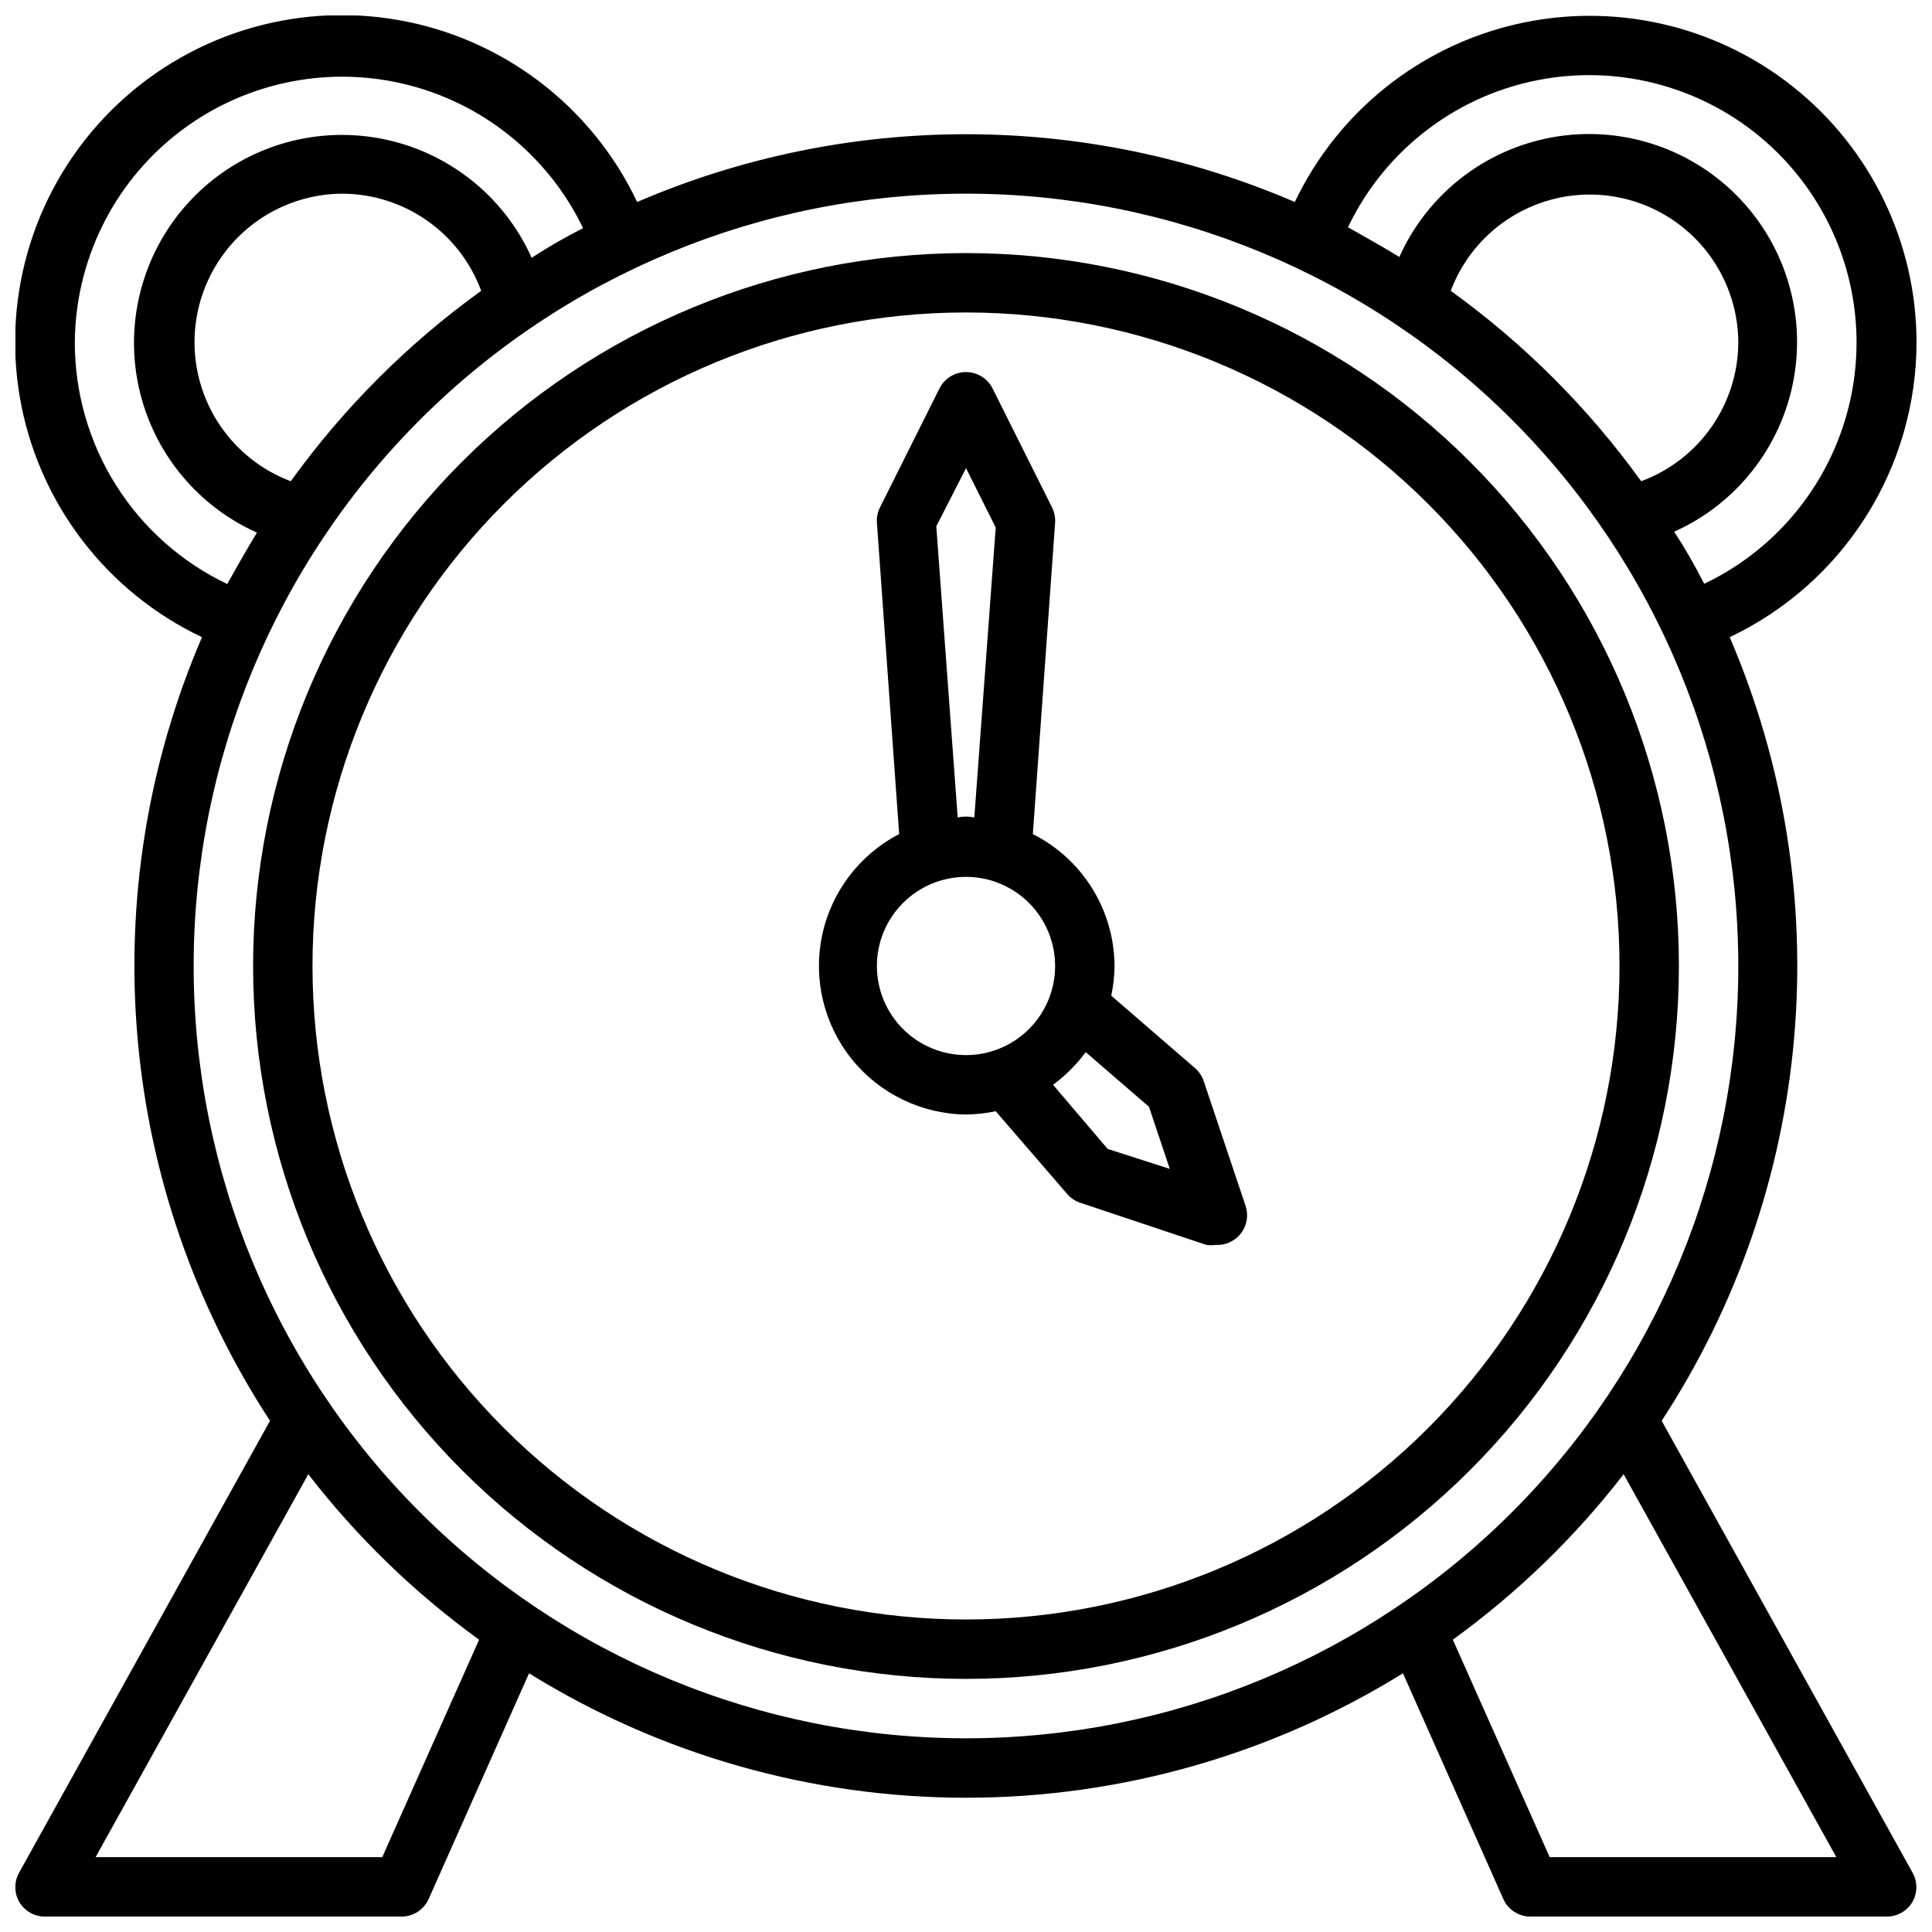 <?xml version="1.0" encoding="UTF-8"?>
<!-- Uploaded to: SVG Repo, www.svgrepo.com, Generator: SVG Repo Mixer Tools -->
<svg width="800px" height="800px" version="1.1" viewBox="144 144 512 512" xmlns="http://www.w3.org/2000/svg">
 <defs>
  <clipPath id="a">
   <path d="m148.09 148.09h503.81v503.81h-503.81z"/>
  </clipPath>
 </defs>
 <path d="m400 211.07c-50.109 0-98.164 19.906-133.59 55.336s-55.336 83.484-55.336 133.59c0 50.105 19.906 98.16 55.336 133.59 35.43 35.434 83.484 55.336 133.59 55.336 50.105 0 98.16-19.902 133.59-55.336 35.434-35.43 55.336-83.484 55.336-133.59 0-50.109-19.902-98.164-55.336-133.59-35.43-35.43-83.484-55.336-133.59-55.336zm0 362.11c-45.934 0-89.984-18.246-122.46-50.727-32.48-32.477-50.727-76.527-50.727-122.46 0-45.934 18.246-89.984 50.727-122.46 32.477-32.48 76.527-50.727 122.46-50.727 45.93 0 89.98 18.246 122.46 50.727 32.48 32.477 50.727 76.527 50.727 122.46 0 45.93-18.246 89.98-50.727 122.46-32.477 32.48-76.527 50.727-122.46 50.727z"/>
 <g clip-path="url(#a)">
  <path d="m651.9 234.69c-0.027-26.383-12.082-51.312-32.746-67.719-20.66-16.406-47.672-22.496-73.375-16.547s-47.289 23.293-58.641 47.109c-27.523-11.848-57.176-17.961-87.141-17.961-29.969 0-59.621 6.113-87.145 17.961-12.055-25.449-35.73-43.449-63.477-48.254-27.746-4.809-56.098 4.18-76.012 24.09-19.91 19.914-28.898 48.266-24.09 76.012 4.805 27.746 22.805 51.422 48.254 63.477-14.363 33.414-20.23 69.863-17.086 106.1 3.144 36.234 15.207 71.125 35.113 101.57l-66.441 119.66c-1.406 2.434-1.406 5.434 0 7.871 1.43 2.414 4.043 3.883 6.848 3.856h94.465c3.094-0.004 5.894-1.824 7.164-4.644l26.609-59.828h-0.004c34.777 21.559 74.883 32.98 115.8 32.98 40.914 0 81.02-11.422 115.8-32.98l26.609 59.828h-0.004c1.27 2.82 4.07 4.641 7.164 4.644h94.465c2.781 0 5.352-1.465 6.769-3.856 1.406-2.438 1.406-5.438 0-7.871l-66.441-119.66c19.906-30.441 31.969-65.332 35.113-101.57 3.148-36.234-2.723-72.684-17.086-106.1 14.801-7.012 27.312-18.082 36.074-31.918 8.766-13.836 13.426-29.871 13.441-46.25zm-488.07 0c0.148-21.508 10.059-41.785 26.938-55.113 16.879-13.332 38.895-18.273 59.852-13.434s38.578 18.938 47.902 38.316c-4.644 2.363-9.211 4.961-13.617 7.871-7.41-16.543-22.484-28.383-40.309-31.664-17.828-3.285-36.129 2.41-48.945 15.227-12.816 12.82-18.512 31.121-15.23 48.945 3.285 17.828 15.125 32.898 31.668 40.309-2.676 4.41-5.273 8.973-7.871 13.617v0.004c-12.105-5.766-22.328-14.848-29.477-26.191-7.148-11.344-10.93-24.48-10.91-37.887zm107.69-13.621c-19.426 13.996-36.465 31.035-50.461 50.461-11.57-4.352-20.426-13.887-23.91-25.746s-1.195-24.668 6.184-34.586c7.375-9.918 18.984-15.797 31.348-15.871 8.031 0.02 15.867 2.496 22.453 7.098s11.605 11.109 14.387 18.645zm-26.215 415.09h-75.965l56.363-101.47c12.918 16.703 28.164 31.469 45.266 43.848zm385.34 0h-75.965l-25.664-57.625c17.105-12.379 32.348-27.145 45.266-43.848zm-25.977-236.16c0 54.281-21.562 106.34-59.949 144.72-38.383 38.387-90.441 59.949-144.72 59.949-54.285 0-106.34-21.562-144.73-59.949-38.383-38.383-59.949-90.441-59.949-144.72 0-54.285 21.566-106.34 59.949-144.73 38.383-38.383 90.441-59.949 144.73-59.949 54.281 0 106.34 21.566 144.72 59.949 38.387 38.383 59.949 90.441 59.949 144.73zm-76.203-178.93c4.352-11.57 13.887-20.426 25.746-23.91s24.668-1.195 34.586 6.184c9.922 7.375 15.797 18.984 15.871 31.348-0.02 8.031-2.496 15.867-7.098 22.453-4.602 6.586-11.105 11.605-18.645 14.387-13.992-19.426-31.035-36.465-50.461-50.461zm67.07 77.461c-2.363-4.644-4.961-9.211-7.871-13.617 16.543-7.41 28.383-22.484 31.664-40.309 3.285-17.828-2.41-36.129-15.227-48.945-12.816-12.816-31.117-18.512-48.945-15.23-17.828 3.285-32.898 15.125-40.309 31.668-4.41-2.676-8.973-5.273-13.617-7.871 9.91-20.754 29.281-35.406 51.949-39.297 22.668-3.887 45.812 3.469 62.078 19.73 16.262 16.266 23.621 39.41 19.73 62.078-3.891 22.668-18.539 42.039-39.297 51.953z"/>
 </g>
 <path d="m462.98 430.46c-0.461-1.348-1.277-2.547-2.363-3.465l-22.121-19.129c0.551-2.59 0.84-5.227 0.867-7.871-0.039-7.258-2.078-14.359-5.898-20.527-3.82-6.168-9.27-11.16-15.75-14.426l5.902-82.578c0.086-1.418-0.211-2.832-0.863-4.094l-15.742-31.488h-0.004c-1.348-2.629-4.051-4.281-7.004-4.281-2.957 0-5.66 1.652-7.008 4.281l-15.742 31.488c-0.652 1.262-0.953 2.676-0.867 4.094l5.902 82.578c-10.477 5.426-17.969 15.266-20.41 26.812-2.441 11.543 0.426 23.574 7.812 32.777s18.512 14.605 30.312 14.723c2.644-0.027 5.281-0.316 7.871-0.867l18.895 21.883h-0.004c0.922 1.086 2.117 1.902 3.465 2.363l33.457 11.18c0.836 0.113 1.684 0.113 2.519 0 2.606 0.137 5.113-1.027 6.691-3.109 1.578-2.082 2.019-4.809 1.18-7.281zm-62.977-162.4 7.871 15.742-5.668 76.832c-1.453-0.312-2.957-0.312-4.41 0l-5.668-77.145zm0 155.55c-6.266 0-12.273-2.488-16.699-6.914-4.43-4.43-6.918-10.438-6.918-16.699 0-6.266 2.488-12.273 6.918-16.699 4.426-4.43 10.434-6.918 16.699-6.918 6.262 0 12.27 2.488 16.699 6.918 4.426 4.426 6.914 10.434 6.914 16.699 0 6.262-2.488 12.27-6.914 16.699-4.43 4.426-10.438 6.914-16.699 6.914zm37.551 24.875-14.488-17c3.305-2.438 6.223-5.356 8.66-8.66l16.766 14.484 5.512 16.453z"/>
</svg>